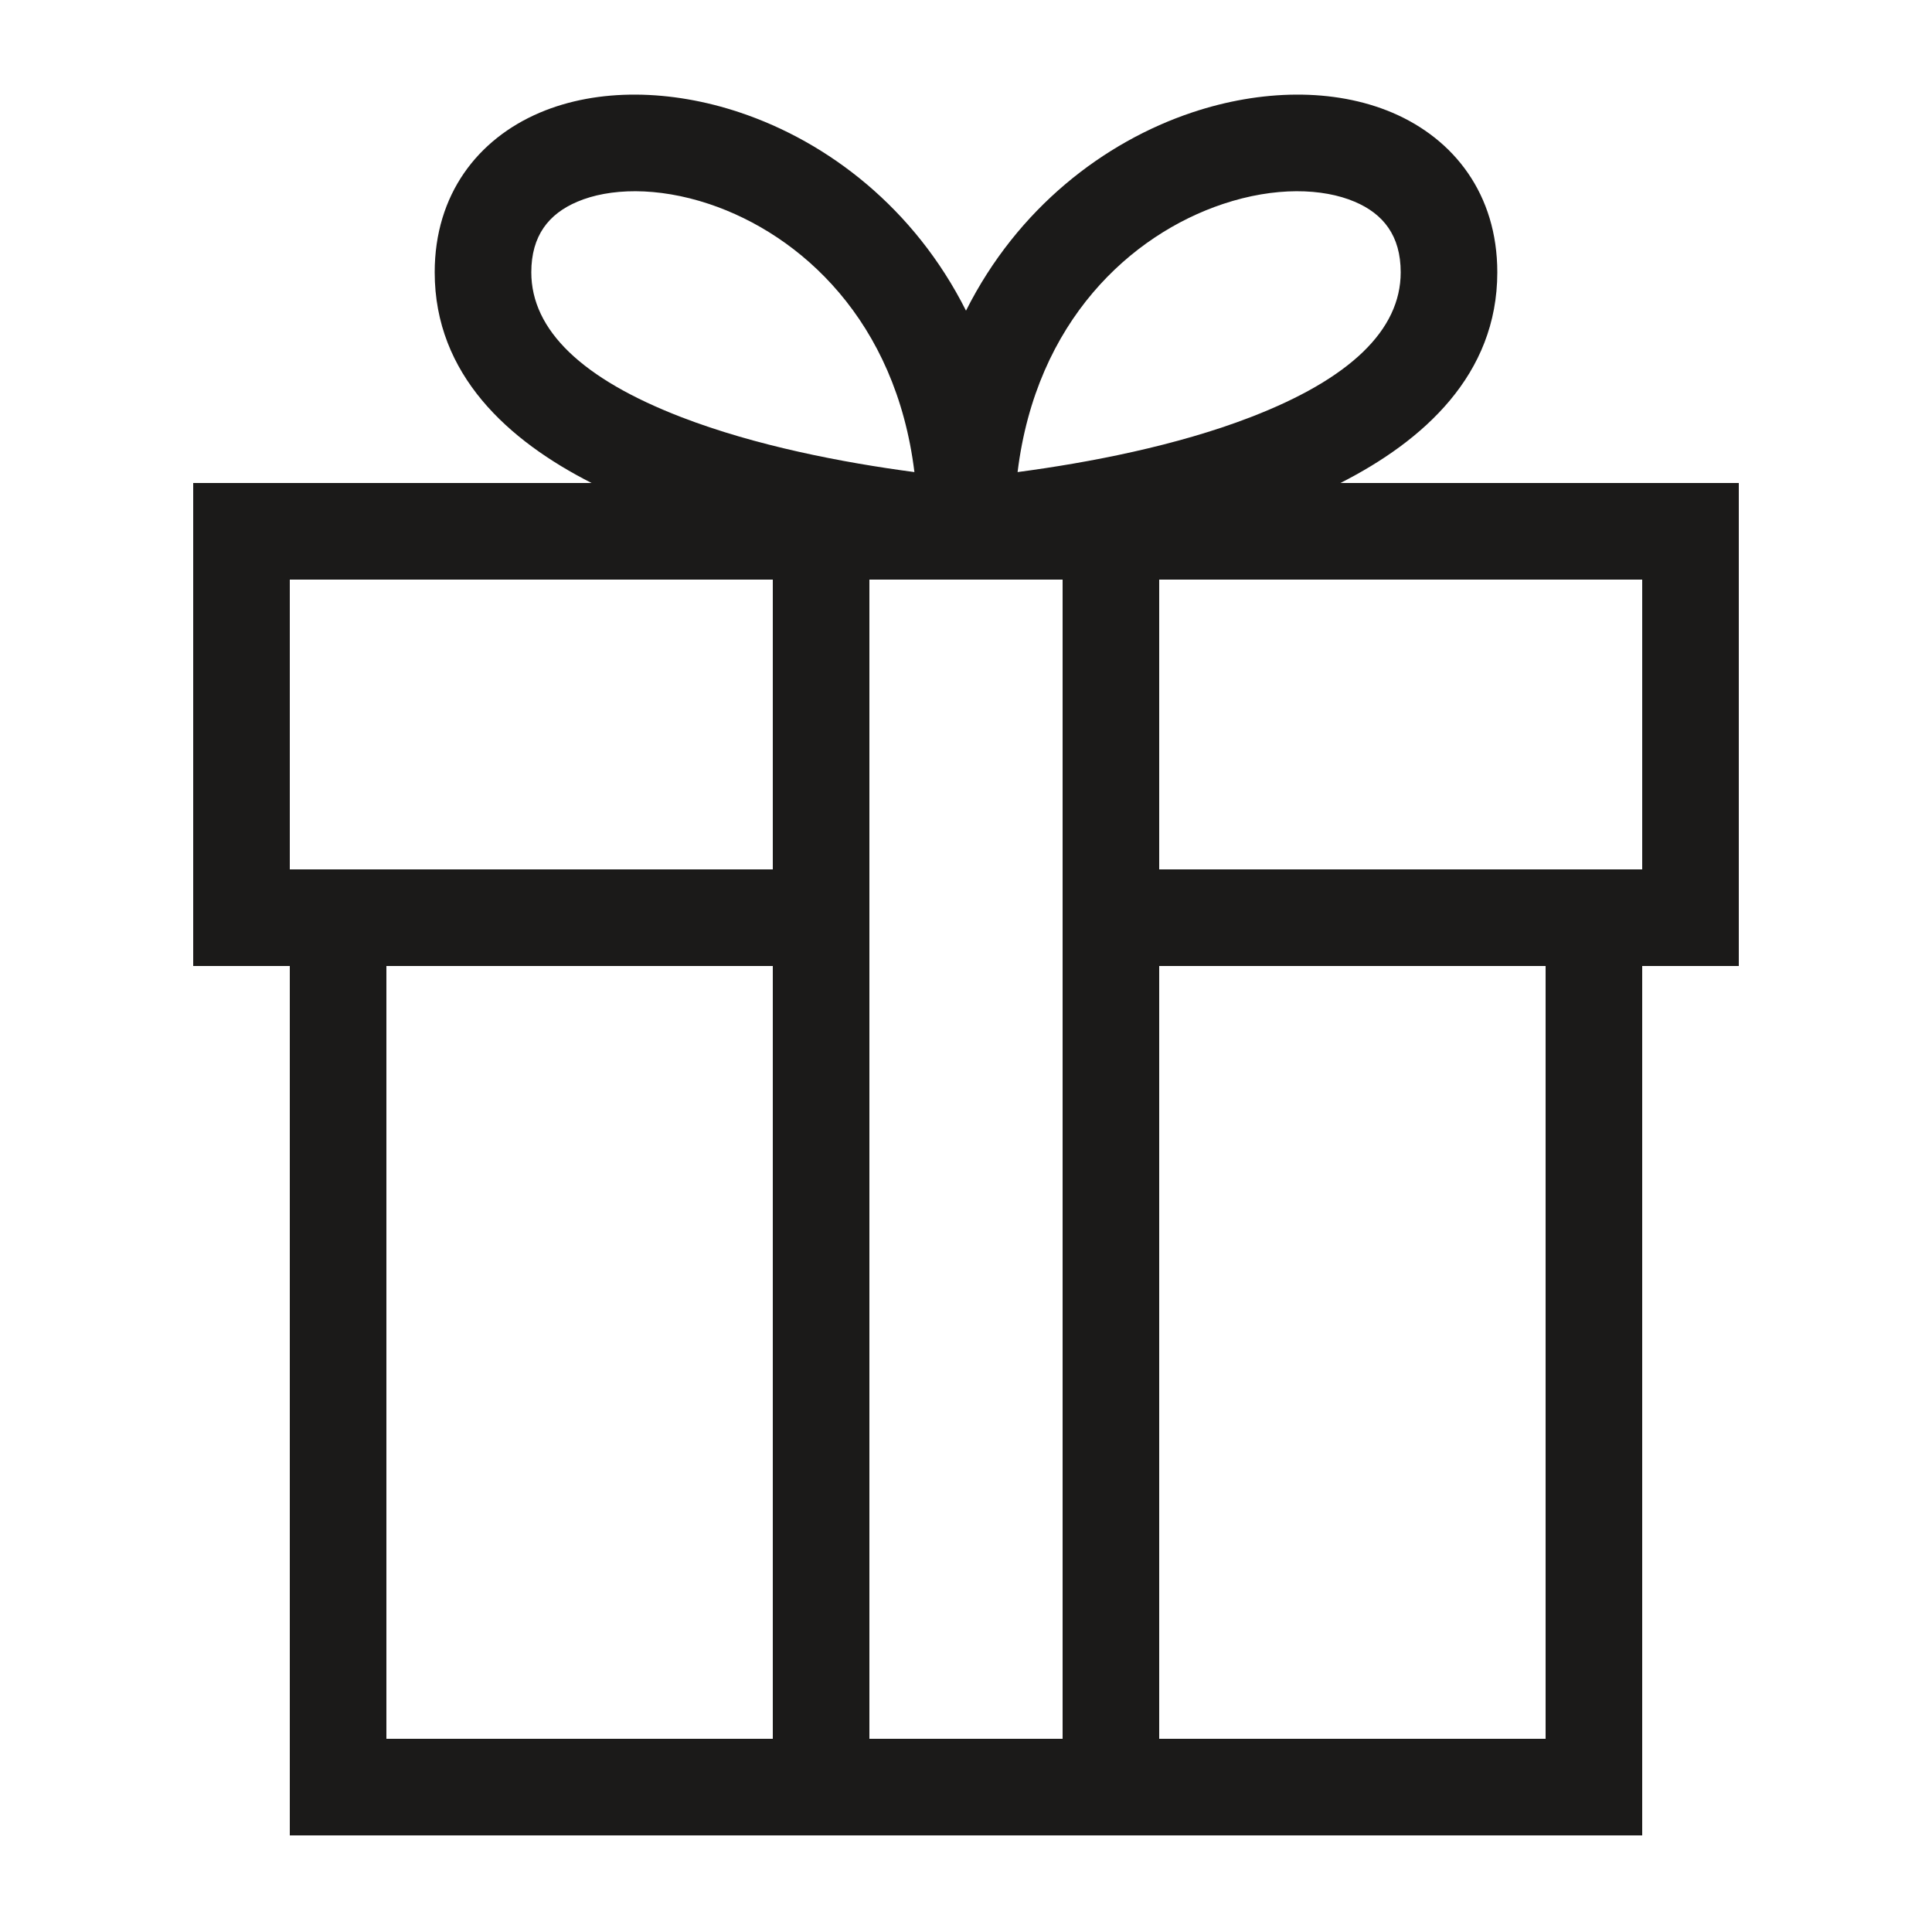 <svg xmlns="http://www.w3.org/2000/svg" fill="none" viewBox="0 0 20 20" height="20" width="20">
<path fill="#1B1A19" d="M10 3.216C9.466 2.154 8.571 1.469 7.658 1.164C6.95 0.927 6.194 0.908 5.586 1.167C4.946 1.44 4.5 2.012 4.5 2.819C4.5 3.881 5.266 4.564 6.124 5H2V10H3V19H17V10H18V5H13.876C14.734 4.564 15.5 3.881 15.5 2.819C15.5 2.012 15.054 1.44 14.415 1.167C13.806 0.908 13.05 0.927 12.341 1.164C11.429 1.469 10.534 2.154 10 3.216ZM5.5 2.819C5.5 2.441 5.679 2.214 5.977 2.088C6.306 1.948 6.8 1.931 7.342 2.112C8.29 2.429 9.274 3.32 9.466 4.887C8.719 4.788 7.82 4.614 7.055 4.319C6.027 3.923 5.5 3.418 5.5 2.819ZM14.5 2.819C14.5 2.441 14.321 2.214 14.023 2.088C13.694 1.948 13.2 1.931 12.659 2.112C11.71 2.429 10.726 3.32 10.534 4.887C11.28 4.788 12.18 4.614 12.945 4.319C13.973 3.923 14.5 3.418 14.5 2.819ZM3 9V6H8V9H3ZM12 18H16V10H12V18ZM11 18H9V6H11V18ZM12 9H17V6H12V9ZM4 10H8V18H4V10Z" clip-rule="evenodd" fill-rule="evenodd"></path>
</svg>
